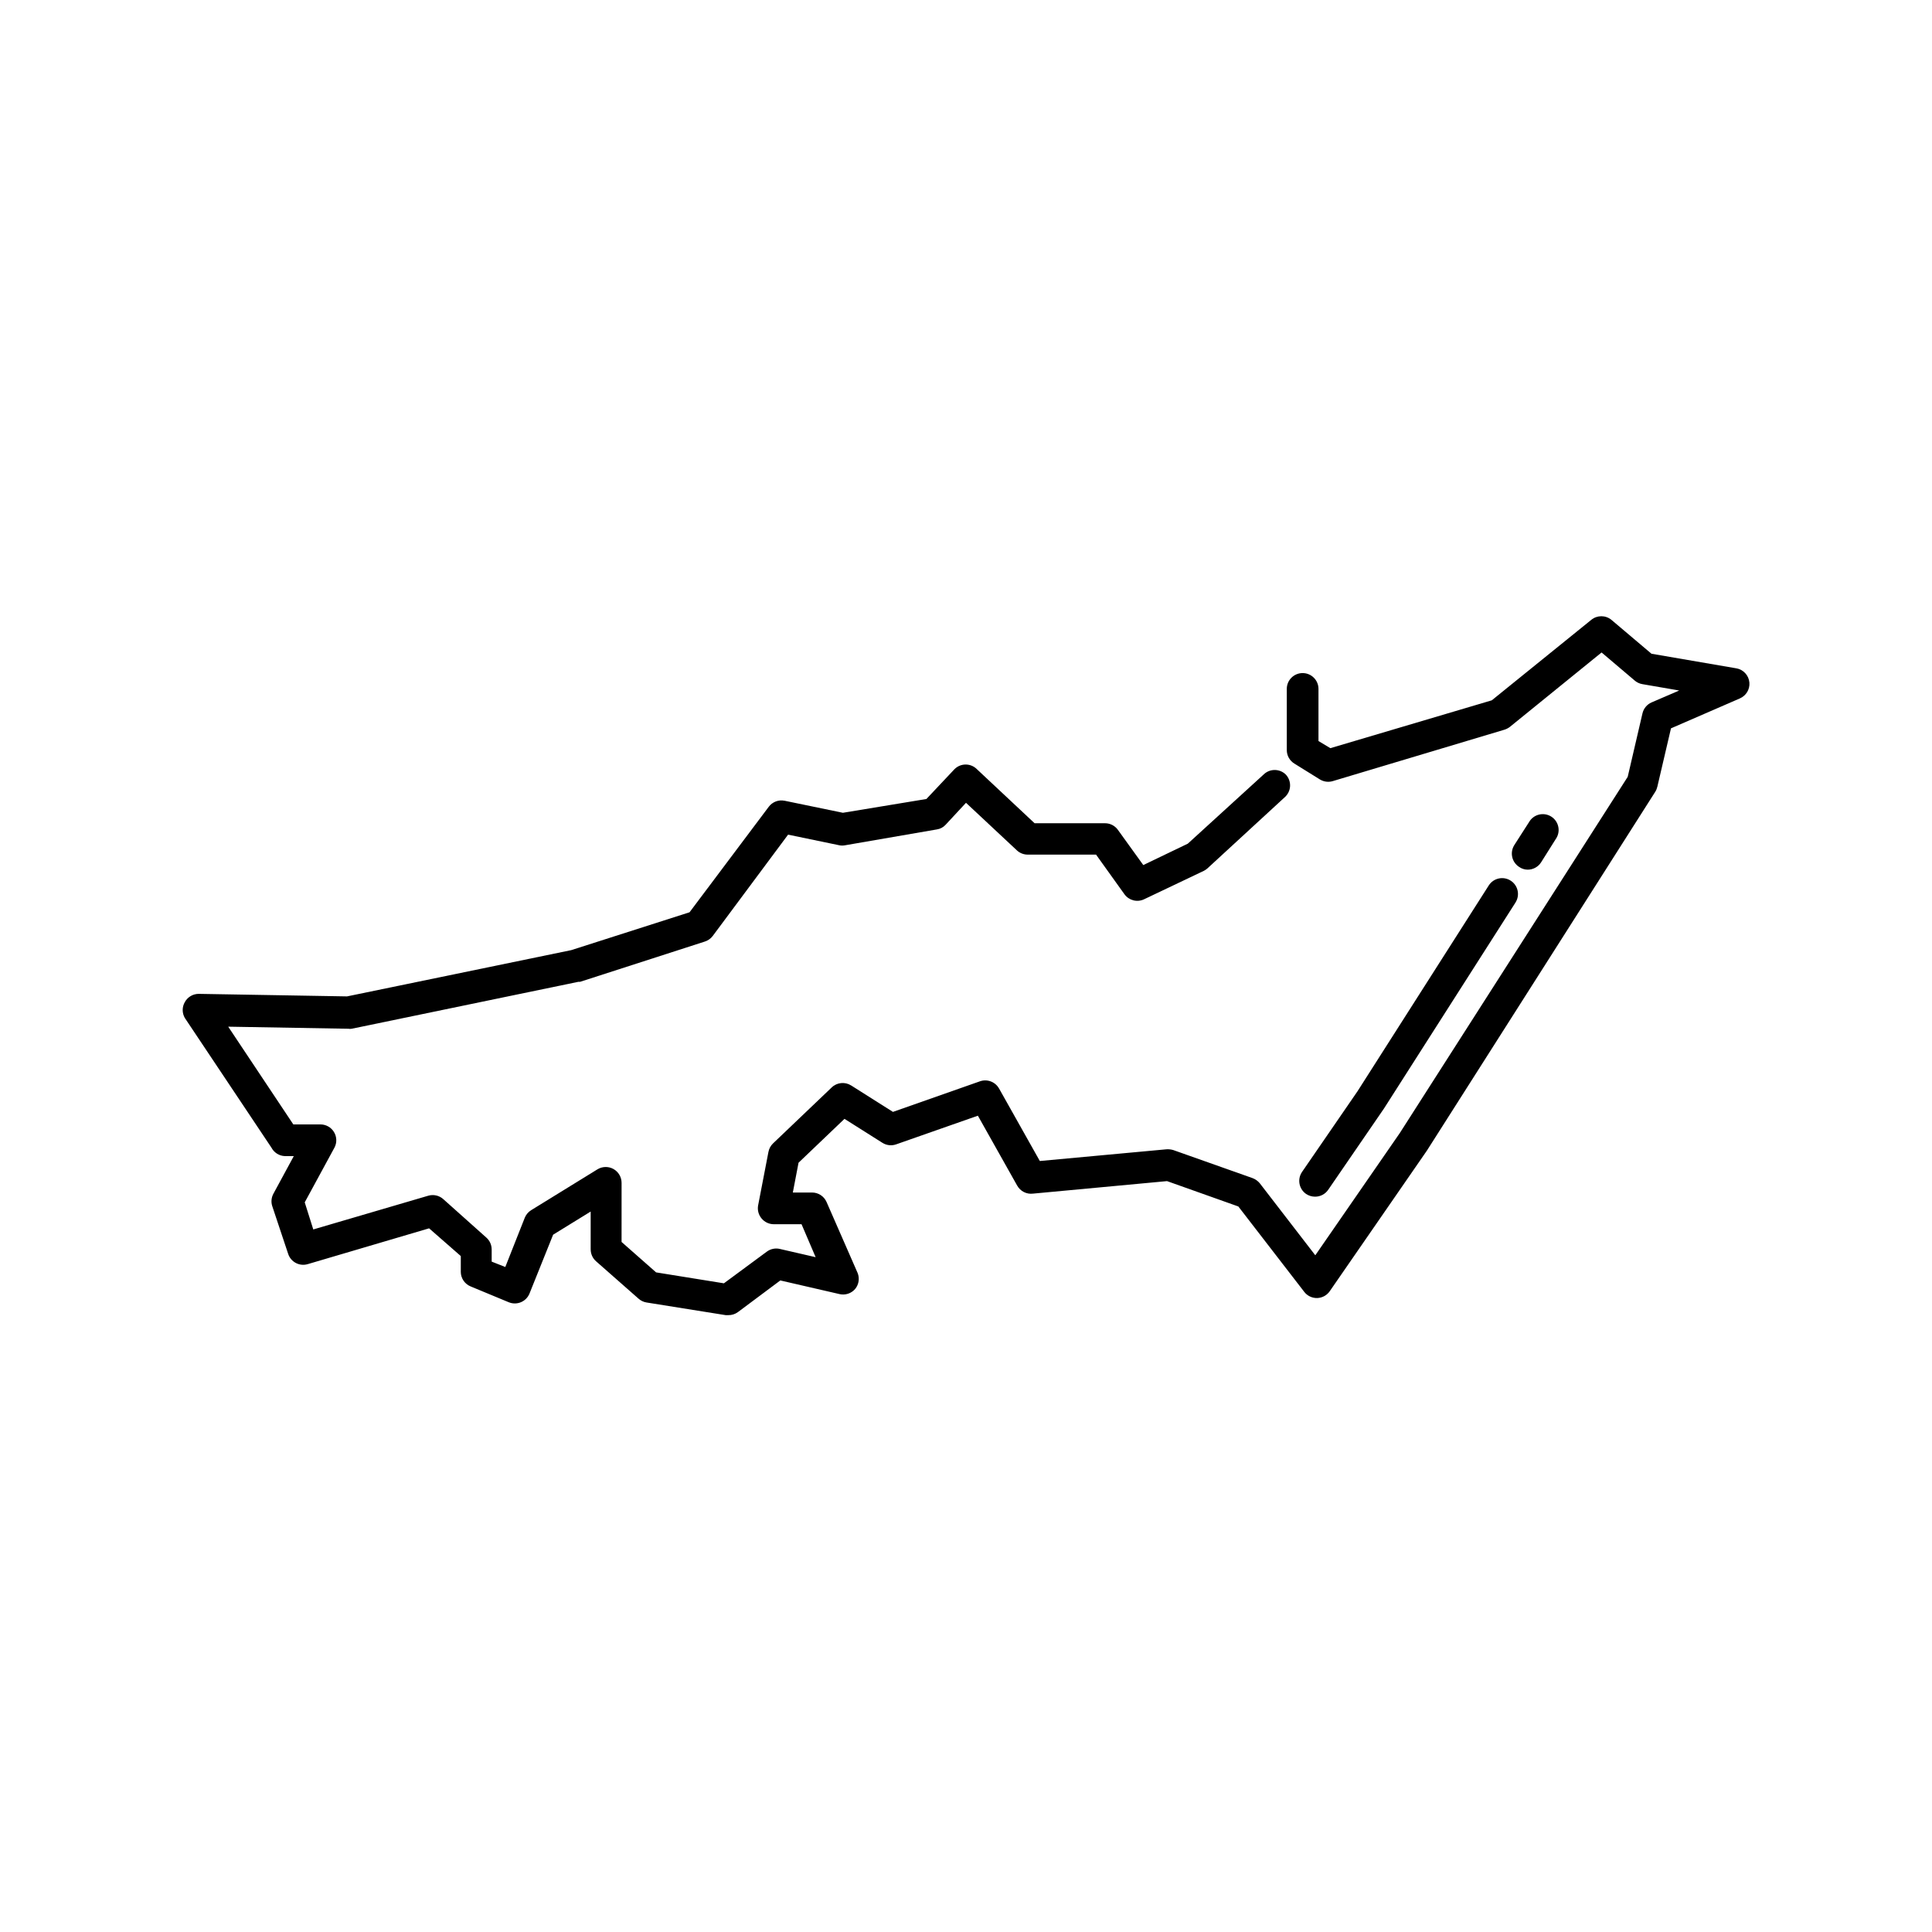 <?xml version="1.0" encoding="UTF-8"?>
<!-- Uploaded to: SVG Find, www.svgrepo.com, Generator: SVG Find Mixer Tools -->
<svg fill="#000000" width="800px" height="800px" version="1.1" viewBox="144 144 512 512" xmlns="http://www.w3.org/2000/svg">
 <g>
  <path d="m604.12 321.11-22.461-3.863-10.621-8.984c-1.551-1.273-3.785-1.273-5.332 0l-26.367 21.328-42.781 12.68-3.148-1.891v-13.812c0-2.316-1.879-4.195-4.199-4.195-2.32 0-4.199 1.879-4.199 4.195v16.207c0 1.484 0.781 2.856 2.059 3.613l6.758 4.199v-0.004c1.012 0.605 2.231 0.758 3.359 0.422l45.555-13.645c0.516-0.168 0.996-0.422 1.426-0.758l24.266-19.691 8.816 7.473v0.004c0.578 0.48 1.273 0.801 2.016 0.922l9.742 1.68-7.305 3.148c-1.238 0.531-2.141 1.625-2.438 2.938l-3.906 16.793-60.414 94.426-22.379 32.371-14.695-19.062h0.004c-0.512-0.625-1.176-1.102-1.93-1.387l-20.992-7.43c-0.586-0.176-1.195-0.246-1.805-0.211l-33.586 3.106-10.789-19.188-0.004 0.004c-0.992-1.801-3.141-2.621-5.082-1.934l-23.051 8.102-11.082-7.012v0.004c-1.641-1.035-3.773-0.809-5.164 0.543l-15.531 14.82c-0.633 0.609-1.059 1.402-1.219 2.269l-2.731 14.148c-0.23 1.242 0.109 2.519 0.926 3.484 0.797 0.957 1.984 1.512 3.231 1.512h7.348l3.738 8.734-9.488-2.184v-0.004c-1.199-0.277-2.457-0.016-3.445 0.715l-11.379 8.398-17.969-2.898-9.152-8.062 0.004-15.656c0-1.531-0.824-2.938-2.16-3.68-1.336-0.742-2.969-0.699-4.266 0.109l-17.508 10.789c-0.773 0.469-1.379 1.176-1.719 2.016l-5.164 13.059-3.609-1.426v-3.234h-0.004c0-1.207-0.52-2.356-1.426-3.148l-11.422-10.203c-1.078-0.949-2.566-1.281-3.945-0.883l-30.48 8.941-2.266-7.18 7.934-14.609c0.637-1.293 0.559-2.824-0.199-4.055-0.758-1.227-2.094-1.977-3.535-1.988h-7.223l-17.254-25.902 31.824 0.547-0.004-0.004c0.305 0.059 0.621 0.059 0.926 0l60.035-12.43h0.461l33.043-10.664c0.836-0.258 1.57-0.77 2.102-1.469l19.984-26.871 13.562 2.812-0.004 0.004c0.512 0.105 1.043 0.105 1.555 0l24.309-4.199c0.887-0.129 1.703-0.559 2.309-1.219l5.418-5.836 13.477 12.594v0.004c0.785 0.734 1.82 1.141 2.894 1.133h18.094l7.519 10.496c1.184 1.645 3.371 2.211 5.203 1.344l15.789-7.516c0.363-0.176 0.703-0.402 1.004-0.672l20.531-18.895c0.828-0.754 1.324-1.809 1.371-2.926 0.047-1.121-0.355-2.215-1.117-3.035-1.641-1.629-4.285-1.629-5.922 0l-20.066 18.305-11.797 5.668-6.719-9.32c-0.785-1.102-2.051-1.758-3.402-1.762h-18.684l-15.324-14.359c-1.629-1.602-4.242-1.602-5.875 0l-7.473 7.934-22.125 3.652-15.449-3.191-0.004 0.004c-1.59-0.328-3.223 0.297-4.199 1.594l-20.992 27.961-31.359 10.035-59.41 12.258-39.34-0.672h0.004c-1.523 0.012-2.922 0.848-3.652 2.184-0.75 1.301-0.75 2.898 0 4.199l22.965 34.387c0.695 1.312 2.039 2.16 3.523 2.223h2.394l-5.414 9.992c-0.539 1.008-0.648 2.188-0.297 3.273l4.199 12.594v0.004c0.688 2.191 3.004 3.426 5.207 2.769l32.16-9.488 8.398 7.348v4.199h-0.004c0.016 1.703 1.062 3.231 2.648 3.863l10.117 4.199v-0.004c1.035 0.414 2.191 0.398 3.215-0.043 1.023-0.441 1.832-1.27 2.242-2.305l6.254-15.574 9.949-6.129v10.035l0.004-0.004c0 1.203 0.52 2.352 1.426 3.148l11.254 9.906c0.59 0.527 1.316 0.879 2.098 1.008l20.992 3.359h0.715c0.902 0.012 1.785-0.266 2.519-0.797l11.25-8.398 15.66 3.609v0.004c1.551 0.371 3.176-0.168 4.199-1.387 0.953-1.184 1.195-2.789 0.629-4.199l-8.23-18.809c-0.668-1.535-2.188-2.523-3.859-2.519h-5.082l1.512-7.894 12.176-11.629 10.035 6.34c1.086 0.695 2.434 0.852 3.652 0.422l21.664-7.598 10.41 18.516v-0.004c0.828 1.508 2.492 2.356 4.199 2.141l35.52-3.316 18.895 6.719 17.465 22.629h-0.004c0.82 1.066 2.102 1.676 3.445 1.637 1.328-0.043 2.559-0.711 3.316-1.805l25.734-37.238 60.543-95.137c0.258-0.414 0.441-0.867 0.547-1.344l3.609-15.449 18.262-7.934v-0.004c1.656-0.715 2.668-2.402 2.519-4.195-0.164-1.906-1.598-3.461-3.484-3.781z"/>
  <path d="m538.55 378.63-34.805 54.578-14.695 21.371c-1.309 1.914-0.82 4.523 1.09 5.836 0.695 0.465 1.516 0.715 2.352 0.715 1.391 0.012 2.695-0.664 3.484-1.809l14.781-21.535 34.848-54.578-0.004-0.004c1.266-1.945 0.711-4.551-1.238-5.812-1.945-1.266-4.551-0.711-5.812 1.238z"/>
  <path d="m548.83 374.47c1.441 0.012 2.789-0.719 3.57-1.934l3.859-6.129c0.676-0.934 0.934-2.106 0.719-3.234-0.215-1.133-0.883-2.129-1.852-2.75-0.973-0.625-2.152-0.82-3.273-0.547-1.117 0.273-2.074 0.996-2.644 1.996l-3.906 6.086v0.004c-0.594 0.941-0.793 2.078-0.547 3.168 0.242 1.086 0.91 2.031 1.848 2.625 0.652 0.457 1.43 0.707 2.227 0.715z"/>
 </g>
</svg>